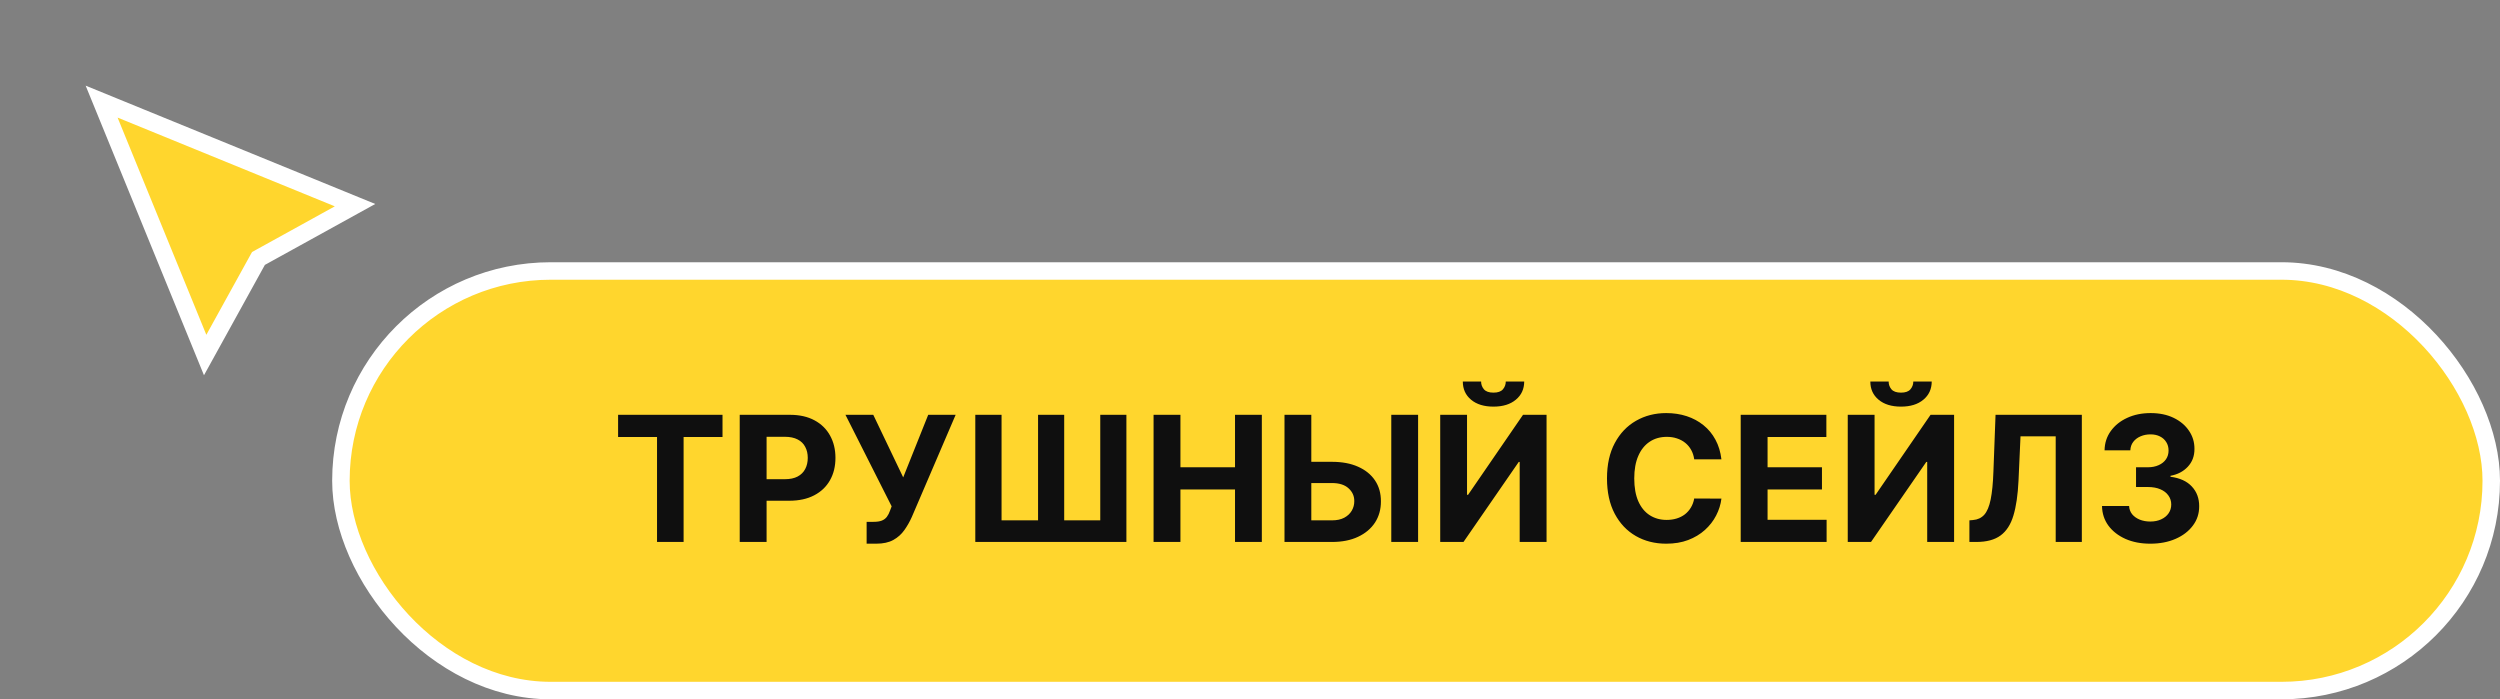 <?xml version="1.0" encoding="UTF-8"?> <svg xmlns="http://www.w3.org/2000/svg" width="143" height="40" viewBox="0 0 143 40" fill="none"><rect x="0" y="0" width="143" height="40" fill="#808080" stroke="none"/><rect x="19.5" y="15.5" width="123" height="24" rx="12" fill="#FFD62D"></rect><rect x="19.5" y="15.5" width="123" height="24" rx="12" stroke="white"></rect><path d="M35.355 24.995V23.727H41.328V24.995H39.102V31H37.582V24.995H35.355ZM42.312 31V23.727H45.181C45.733 23.727 46.203 23.833 46.591 24.043C46.979 24.252 47.275 24.542 47.479 24.913C47.685 25.283 47.788 25.709 47.788 26.192C47.788 26.675 47.684 27.101 47.475 27.47C47.267 27.84 46.965 28.127 46.57 28.333C46.177 28.539 45.701 28.642 45.142 28.642H43.313V27.41H44.894C45.189 27.41 45.433 27.359 45.625 27.257C45.819 27.153 45.964 27.01 46.058 26.827C46.155 26.643 46.204 26.431 46.204 26.192C46.204 25.95 46.155 25.74 46.058 25.56C45.964 25.377 45.819 25.236 45.625 25.137C45.431 25.035 45.185 24.984 44.886 24.984H43.849V31H42.312ZM49.571 31.099V29.849H49.965C50.162 29.849 50.321 29.826 50.441 29.778C50.562 29.729 50.658 29.657 50.729 29.562C50.802 29.465 50.864 29.344 50.913 29.2L51.002 28.962L48.36 23.727H49.951L51.663 27.307L53.094 23.727H54.663L52.156 29.572C52.036 29.842 51.892 30.093 51.727 30.325C51.563 30.557 51.354 30.744 51.098 30.886C50.843 31.028 50.516 31.099 50.118 31.099H49.571ZM55.787 23.727H57.289V29.764H59.377V23.727H60.872V29.764H62.935V23.727H64.43V31H55.787V23.727ZM65.984 31V23.727H67.521V26.728H70.643V23.727H72.177V31H70.643V27.996H67.521V31H65.984ZM74.457 26.416H76.19C76.767 26.416 77.264 26.509 77.681 26.696C78.1 26.881 78.423 27.142 78.651 27.481C78.878 27.819 78.99 28.218 78.988 28.678C78.99 29.134 78.878 29.538 78.651 29.889C78.423 30.236 78.1 30.509 77.681 30.705C77.264 30.902 76.767 31 76.19 31H73.473V23.727H75.007V29.764H76.19C76.467 29.764 76.7 29.715 76.889 29.615C77.079 29.513 77.222 29.38 77.319 29.214C77.418 29.046 77.467 28.862 77.465 28.663C77.467 28.375 77.358 28.131 77.138 27.932C76.92 27.731 76.604 27.63 76.19 27.63H74.457V26.416ZM81.115 23.727V31H79.581V23.727H81.115ZM82.38 23.727H83.914V28.301H83.975L87.117 23.727H88.463V31H86.926V26.423H86.872L83.712 31H82.38V23.727ZM86.13 21.824H87.185C87.183 22.255 87.023 22.602 86.705 22.864C86.391 23.127 85.964 23.259 85.427 23.259C84.887 23.259 84.46 23.127 84.145 22.864C83.83 22.602 83.673 22.255 83.673 21.824H84.72C84.718 21.987 84.77 22.134 84.877 22.264C84.986 22.394 85.169 22.459 85.427 22.459C85.678 22.459 85.858 22.396 85.967 22.268C86.076 22.14 86.13 21.992 86.13 21.824ZM98.465 26.273H96.91C96.881 26.072 96.823 25.893 96.736 25.737C96.648 25.579 96.536 25.444 96.398 25.332C96.261 25.221 96.102 25.136 95.922 25.077C95.745 25.017 95.552 24.988 95.344 24.988C94.967 24.988 94.639 25.081 94.36 25.268C94.081 25.453 93.864 25.723 93.71 26.078C93.556 26.431 93.479 26.859 93.479 27.364C93.479 27.882 93.556 28.318 93.71 28.671C93.866 29.023 94.084 29.29 94.364 29.47C94.643 29.649 94.966 29.739 95.333 29.739C95.539 29.739 95.73 29.712 95.905 29.658C96.082 29.603 96.24 29.524 96.377 29.42C96.514 29.313 96.628 29.184 96.718 29.033C96.81 28.881 96.874 28.708 96.91 28.514L98.465 28.521C98.425 28.855 98.324 29.177 98.163 29.487C98.005 29.795 97.79 30.071 97.52 30.315C97.253 30.556 96.933 30.748 96.562 30.89C96.192 31.03 95.774 31.099 95.308 31.099C94.659 31.099 94.079 30.953 93.568 30.659C93.059 30.366 92.656 29.941 92.361 29.384C92.067 28.828 91.92 28.154 91.92 27.364C91.92 26.57 92.069 25.896 92.368 25.34C92.666 24.783 93.071 24.359 93.582 24.068C94.094 23.775 94.669 23.628 95.308 23.628C95.73 23.628 96.12 23.687 96.48 23.805C96.842 23.924 97.163 24.097 97.442 24.324C97.722 24.549 97.949 24.825 98.124 25.151C98.302 25.478 98.415 25.852 98.465 26.273ZM99.568 31V23.727H104.468V24.995H101.105V26.728H104.216V27.996H101.105V29.732H104.482V31H99.568ZM105.691 23.727H107.225V28.301H107.285L110.428 23.727H111.774V31H110.236V26.423H110.183L107.022 31H105.691V23.727ZM109.441 21.824H110.495C110.493 22.255 110.333 22.602 110.016 22.864C109.701 23.127 109.275 23.259 108.738 23.259C108.198 23.259 107.77 23.127 107.456 22.864C107.141 22.602 106.983 22.255 106.983 21.824H108.031C108.029 21.987 108.081 22.134 108.187 22.264C108.296 22.394 108.48 22.459 108.738 22.459C108.989 22.459 109.168 22.396 109.277 22.268C109.386 22.14 109.441 21.992 109.441 21.824ZM112.65 31V29.764L112.856 29.746C113.121 29.725 113.335 29.625 113.499 29.445C113.662 29.262 113.784 28.972 113.865 28.575C113.947 28.174 114.001 27.637 114.024 26.962L114.145 23.727H119.081V31H117.586V24.959H115.573L115.459 27.491C115.421 28.306 115.324 28.971 115.168 29.487C115.014 30.003 114.768 30.384 114.429 30.631C114.093 30.877 113.633 31 113.048 31H112.65ZM122.994 31.099C122.464 31.099 121.992 31.008 121.578 30.826C121.166 30.641 120.84 30.388 120.601 30.066C120.364 29.742 120.242 29.368 120.235 28.944H121.784C121.793 29.121 121.851 29.278 121.958 29.413C122.066 29.545 122.211 29.648 122.391 29.722C122.571 29.795 122.773 29.832 122.998 29.832C123.232 29.832 123.44 29.79 123.619 29.707C123.799 29.625 123.94 29.51 124.042 29.363C124.144 29.216 124.195 29.047 124.195 28.855C124.195 28.661 124.14 28.489 124.031 28.34C123.925 28.189 123.771 28.07 123.57 27.985C123.371 27.9 123.134 27.857 122.86 27.857H122.181V26.728H122.86C123.092 26.728 123.296 26.688 123.474 26.607C123.654 26.527 123.794 26.416 123.893 26.273C123.992 26.129 124.042 25.961 124.042 25.769C124.042 25.587 123.998 25.427 123.911 25.29C123.825 25.15 123.705 25.041 123.548 24.963C123.395 24.885 123.215 24.846 123.009 24.846C122.8 24.846 122.61 24.884 122.437 24.959C122.264 25.033 122.126 25.138 122.021 25.276C121.917 25.413 121.862 25.574 121.855 25.759H120.381C120.388 25.34 120.508 24.97 120.74 24.651C120.972 24.331 121.284 24.081 121.677 23.901C122.072 23.719 122.519 23.628 123.016 23.628C123.518 23.628 123.957 23.719 124.333 23.901C124.71 24.084 125.002 24.33 125.21 24.64C125.421 24.948 125.525 25.293 125.523 25.677C125.525 26.084 125.399 26.424 125.143 26.696C124.89 26.968 124.559 27.141 124.152 27.215V27.271C124.687 27.34 125.094 27.526 125.374 27.829C125.655 28.13 125.795 28.506 125.793 28.958C125.795 29.372 125.676 29.741 125.434 30.062C125.195 30.384 124.865 30.638 124.443 30.822C124.022 31.007 123.539 31.099 122.994 31.099Z" fill="#0F0F0F"></path><path d="M11.735 20.308L5.812 5.812L20.308 11.735L14.91 14.714L14.784 14.784L14.714 14.91L11.735 20.308Z" fill="#FFD62D" stroke="white"></path></svg> 